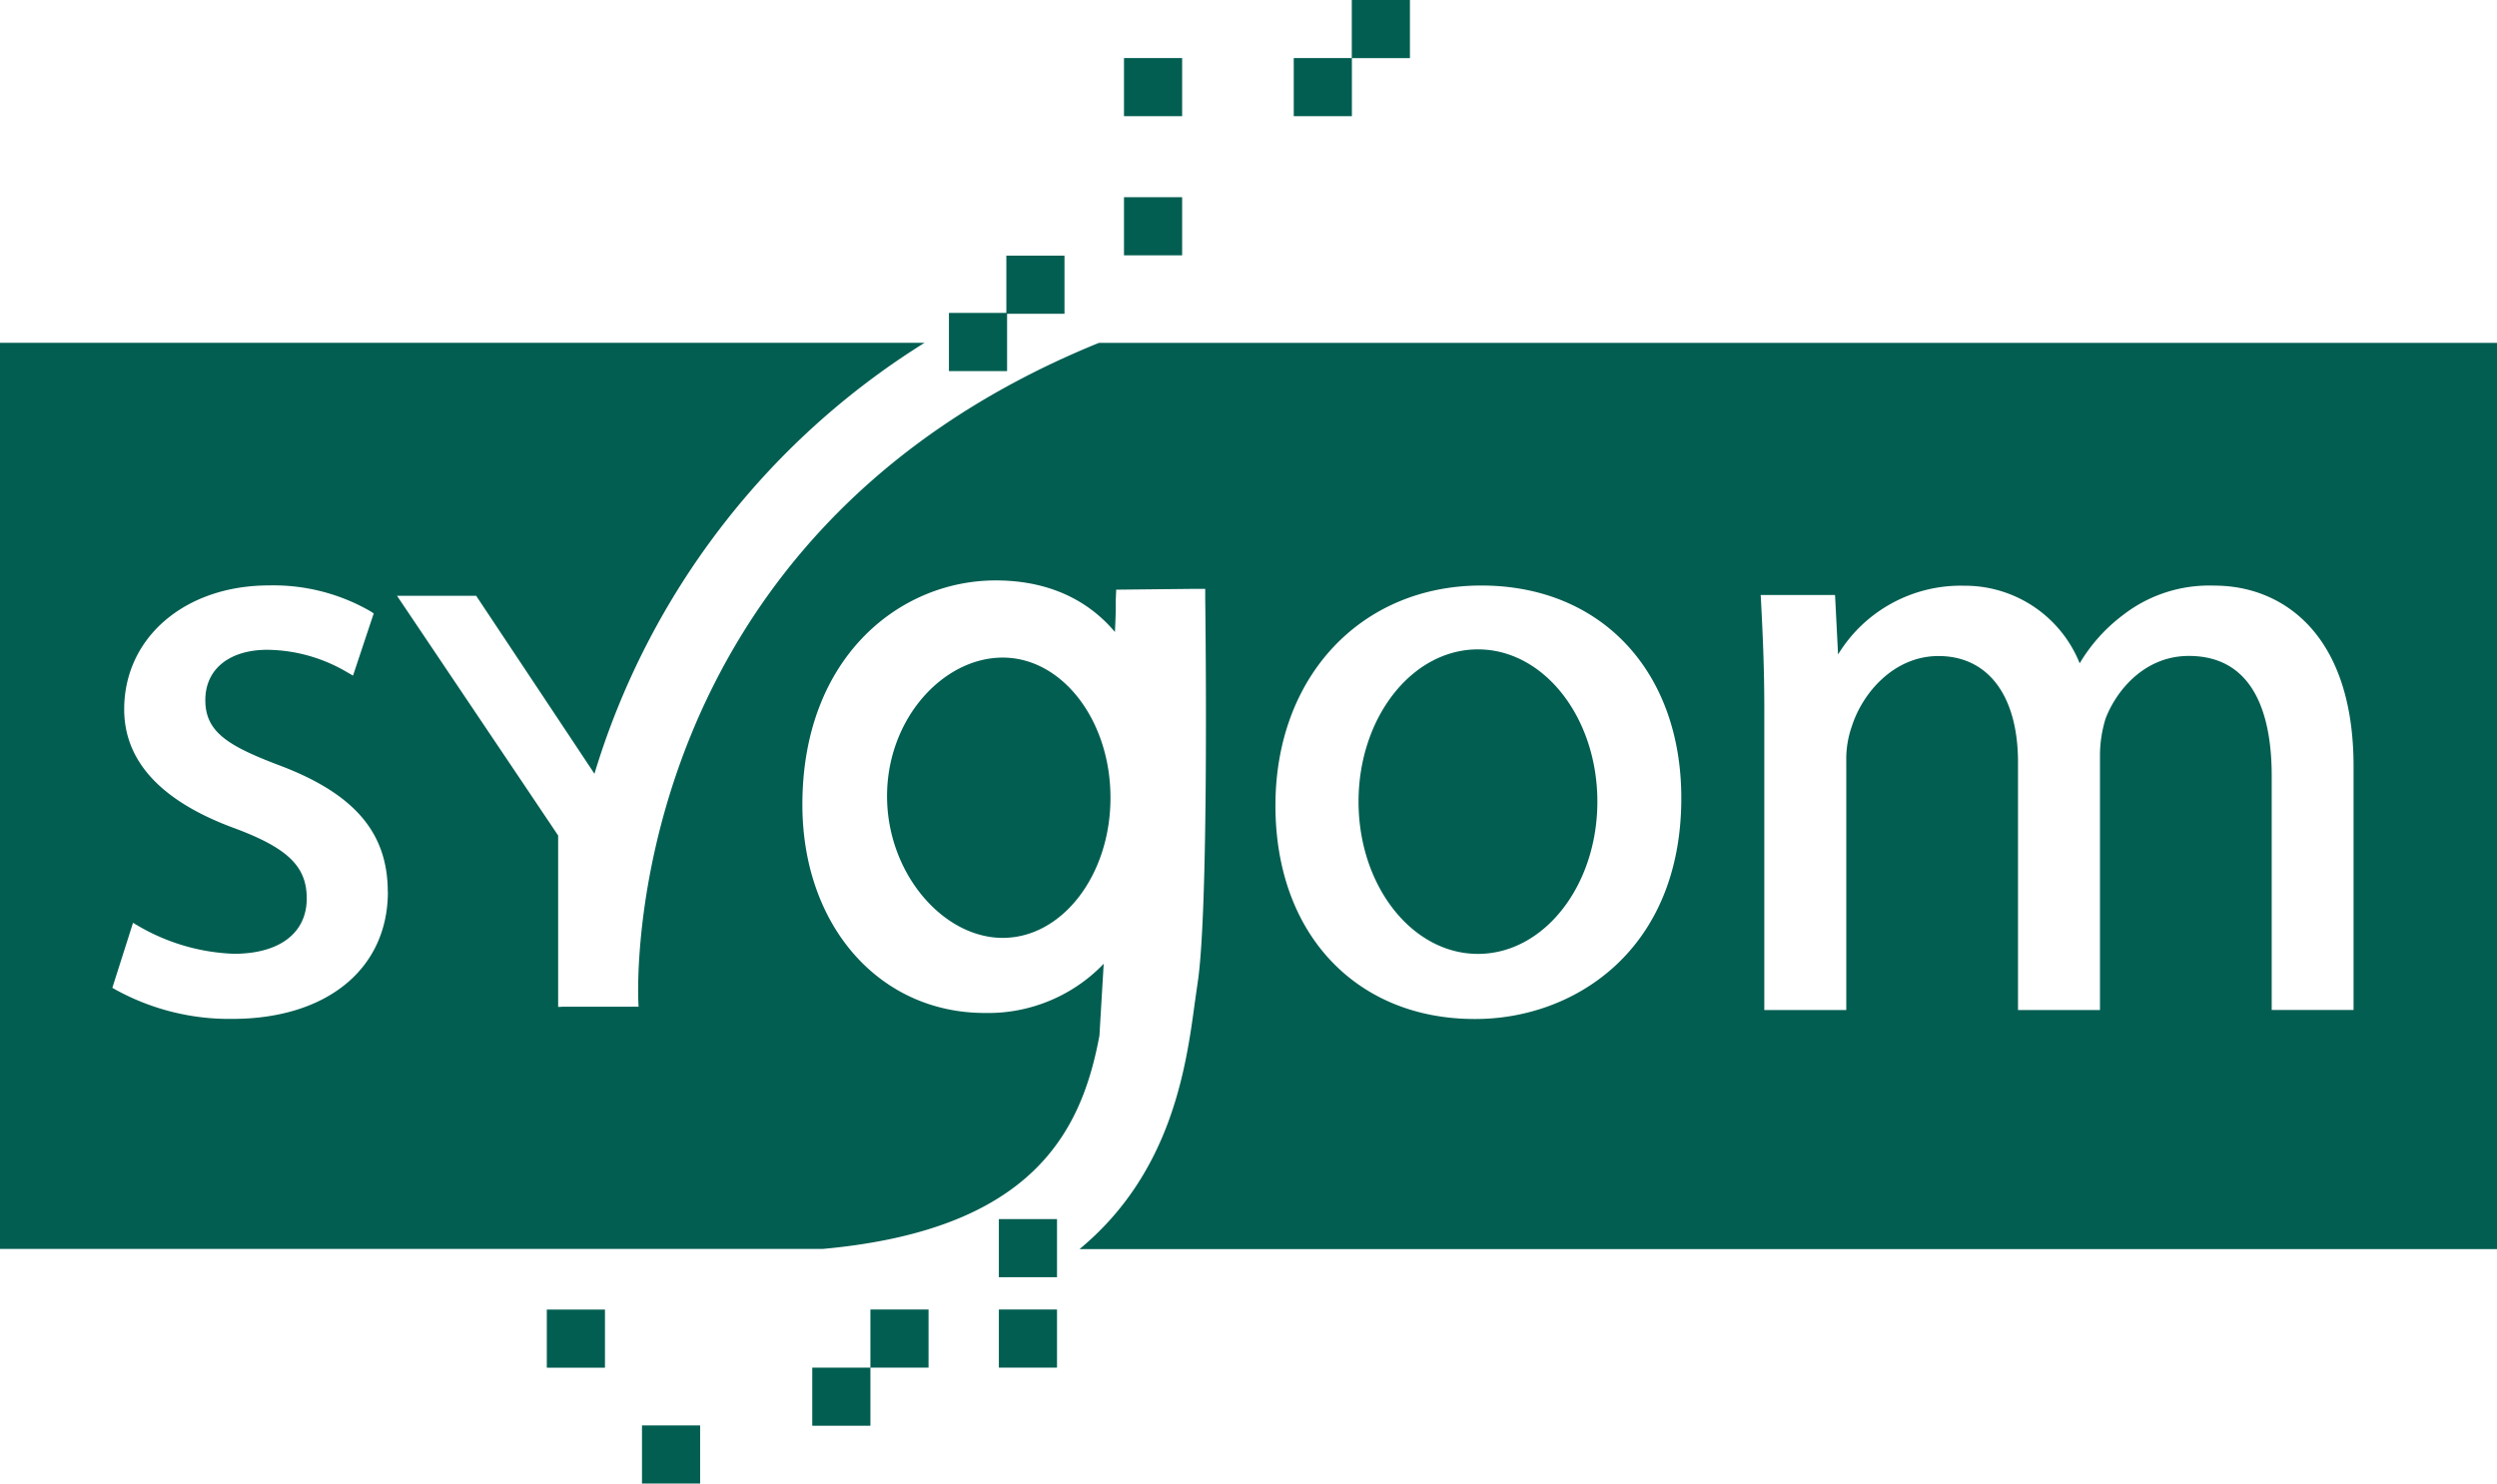 <?xml version="1.0" encoding="UTF-8"?> <svg xmlns="http://www.w3.org/2000/svg" width="240.06" height="142.65" viewBox="0 0 240.06 142.65"><path d="M106.76 76.71c0 7.44-4.64 13.47-10.36 13.47s-11.12-6.19-11.12-13.63 5.4-13.32 11.12-13.32 10.36 6.03 10.36 13.47Zm6.89-57.75h-5.59v5.59h5.59v-5.59Zm0-13.38h-5.59v5.59h5.59V5.58Zm16.32.01h5.58V0h-5.59v5.58h-5.58v5.59h5.59V5.59ZM96.82 30.17h5.52v-5.59h-5.59v5.51h-5.52v5.59h5.59v-5.51Zm-.79 92.64h5.59v-5.59h-5.59v5.59Zm0 8.69h5.59v-5.59h-5.59v5.59Zm-12.35 0h5.59v-5.59h-5.59v5.59Zm-5.59 5.59h5.59v-5.59h-5.59v5.59Zm-16.37 5.56h5.59v-5.59h-5.59v5.59Zm-9.15-11.14h5.59v-5.59h-5.59v5.59Zm89.52-69.07c-6.34 0-11.48 6.55-11.48 14.64s5.14 14.64 11.48 14.64 11.48-6.55 11.48-14.64-5.14-14.64-11.48-14.64Zm97.98-29.47v87.14H103.78c8.86-7.33 10.25-17.49 11.09-23.71l.27-1.89c1.07-6.95.77-33.88.73-36.93v-.96h-.97l-7.59.08-.04.97v.99s-.03 1.02-.08 2.11c-2.01-2.4-5.54-4.96-11.47-4.96-9.23 0-18.58 7.41-18.58 21.56 0 11.61 7.37 20.03 17.54 20.03 4.3.09 8.45-1.62 11.43-4.73-.17 2.83-.41 6.9-.41 6.9-1.71 9.21-6.36 18.68-26.61 20.52H0V32.96h88.89A74.034 74.034 0 0 0 57.15 74.4c-1.7-2.57-11.23-16.9-11.23-16.9l-.14-.21h-7.61S53.51 80.1 53.66 80.34v16.48l.48-.02h7.25l-.02-.49c-.08-1.82-1.47-44.67 44.15-63.29l.13-.05h134.41ZM37.28 85.75c0-5.72-3.25-9.48-10.53-12.2-4.85-1.85-7.01-3.18-7.01-6.23s2.4-4.84 5.96-4.84c2.73.03 5.39.79 7.73 2.19l.51.29 1.99-5.98-.31-.2a18.645 18.645 0 0 0-9.76-2.49c-8.07 0-13.92 5.01-13.92 11.91 0 5.03 3.6 8.89 10.7 11.47 5.06 1.9 6.85 3.66 6.85 6.72 0 3.33-2.62 5.32-7.01 5.32-3.23-.12-6.38-1.04-9.17-2.67l-.52-.31-1.99 6.25.33.19c3.43 1.88 7.28 2.85 11.19 2.8 9.09 0 14.97-4.8 14.97-12.23Zm124.36-9.01c0-12.22-7.73-20.44-19.23-20.44s-19.79 8.7-19.79 21.16 7.88 20.52 19.15 20.52h.08c9.53 0 19.79-6.64 19.79-21.24Zm64.63 20.36V73.69c0-12.81-6.9-17.38-13.36-17.38-3.18-.12-6.31.88-8.82 2.84a15.986 15.986 0 0 0-4.15 4.63 11.886 11.886 0 0 0-11.1-7.46c-4.93-.12-9.56 2.4-12.13 6.61-.07-1.42-.29-5.72-.29-5.72h-7.15l.03.5c.16 3.13.32 6.36.32 10.52v28.89h7.88V73.14c-.02-1.12.16-2.24.53-3.29 1.04-3.27 4.09-6.77 8.33-6.77 4.79 0 7.65 3.83 7.65 10.22v23.82h7.88V72.49c.02-1.15.2-2.3.54-3.4 1.06-2.76 3.79-6.02 8-6.02 6.59 0 7.97 6.26 7.97 11.51v22.53h7.88Z" fill="#025e51"></path></svg> 